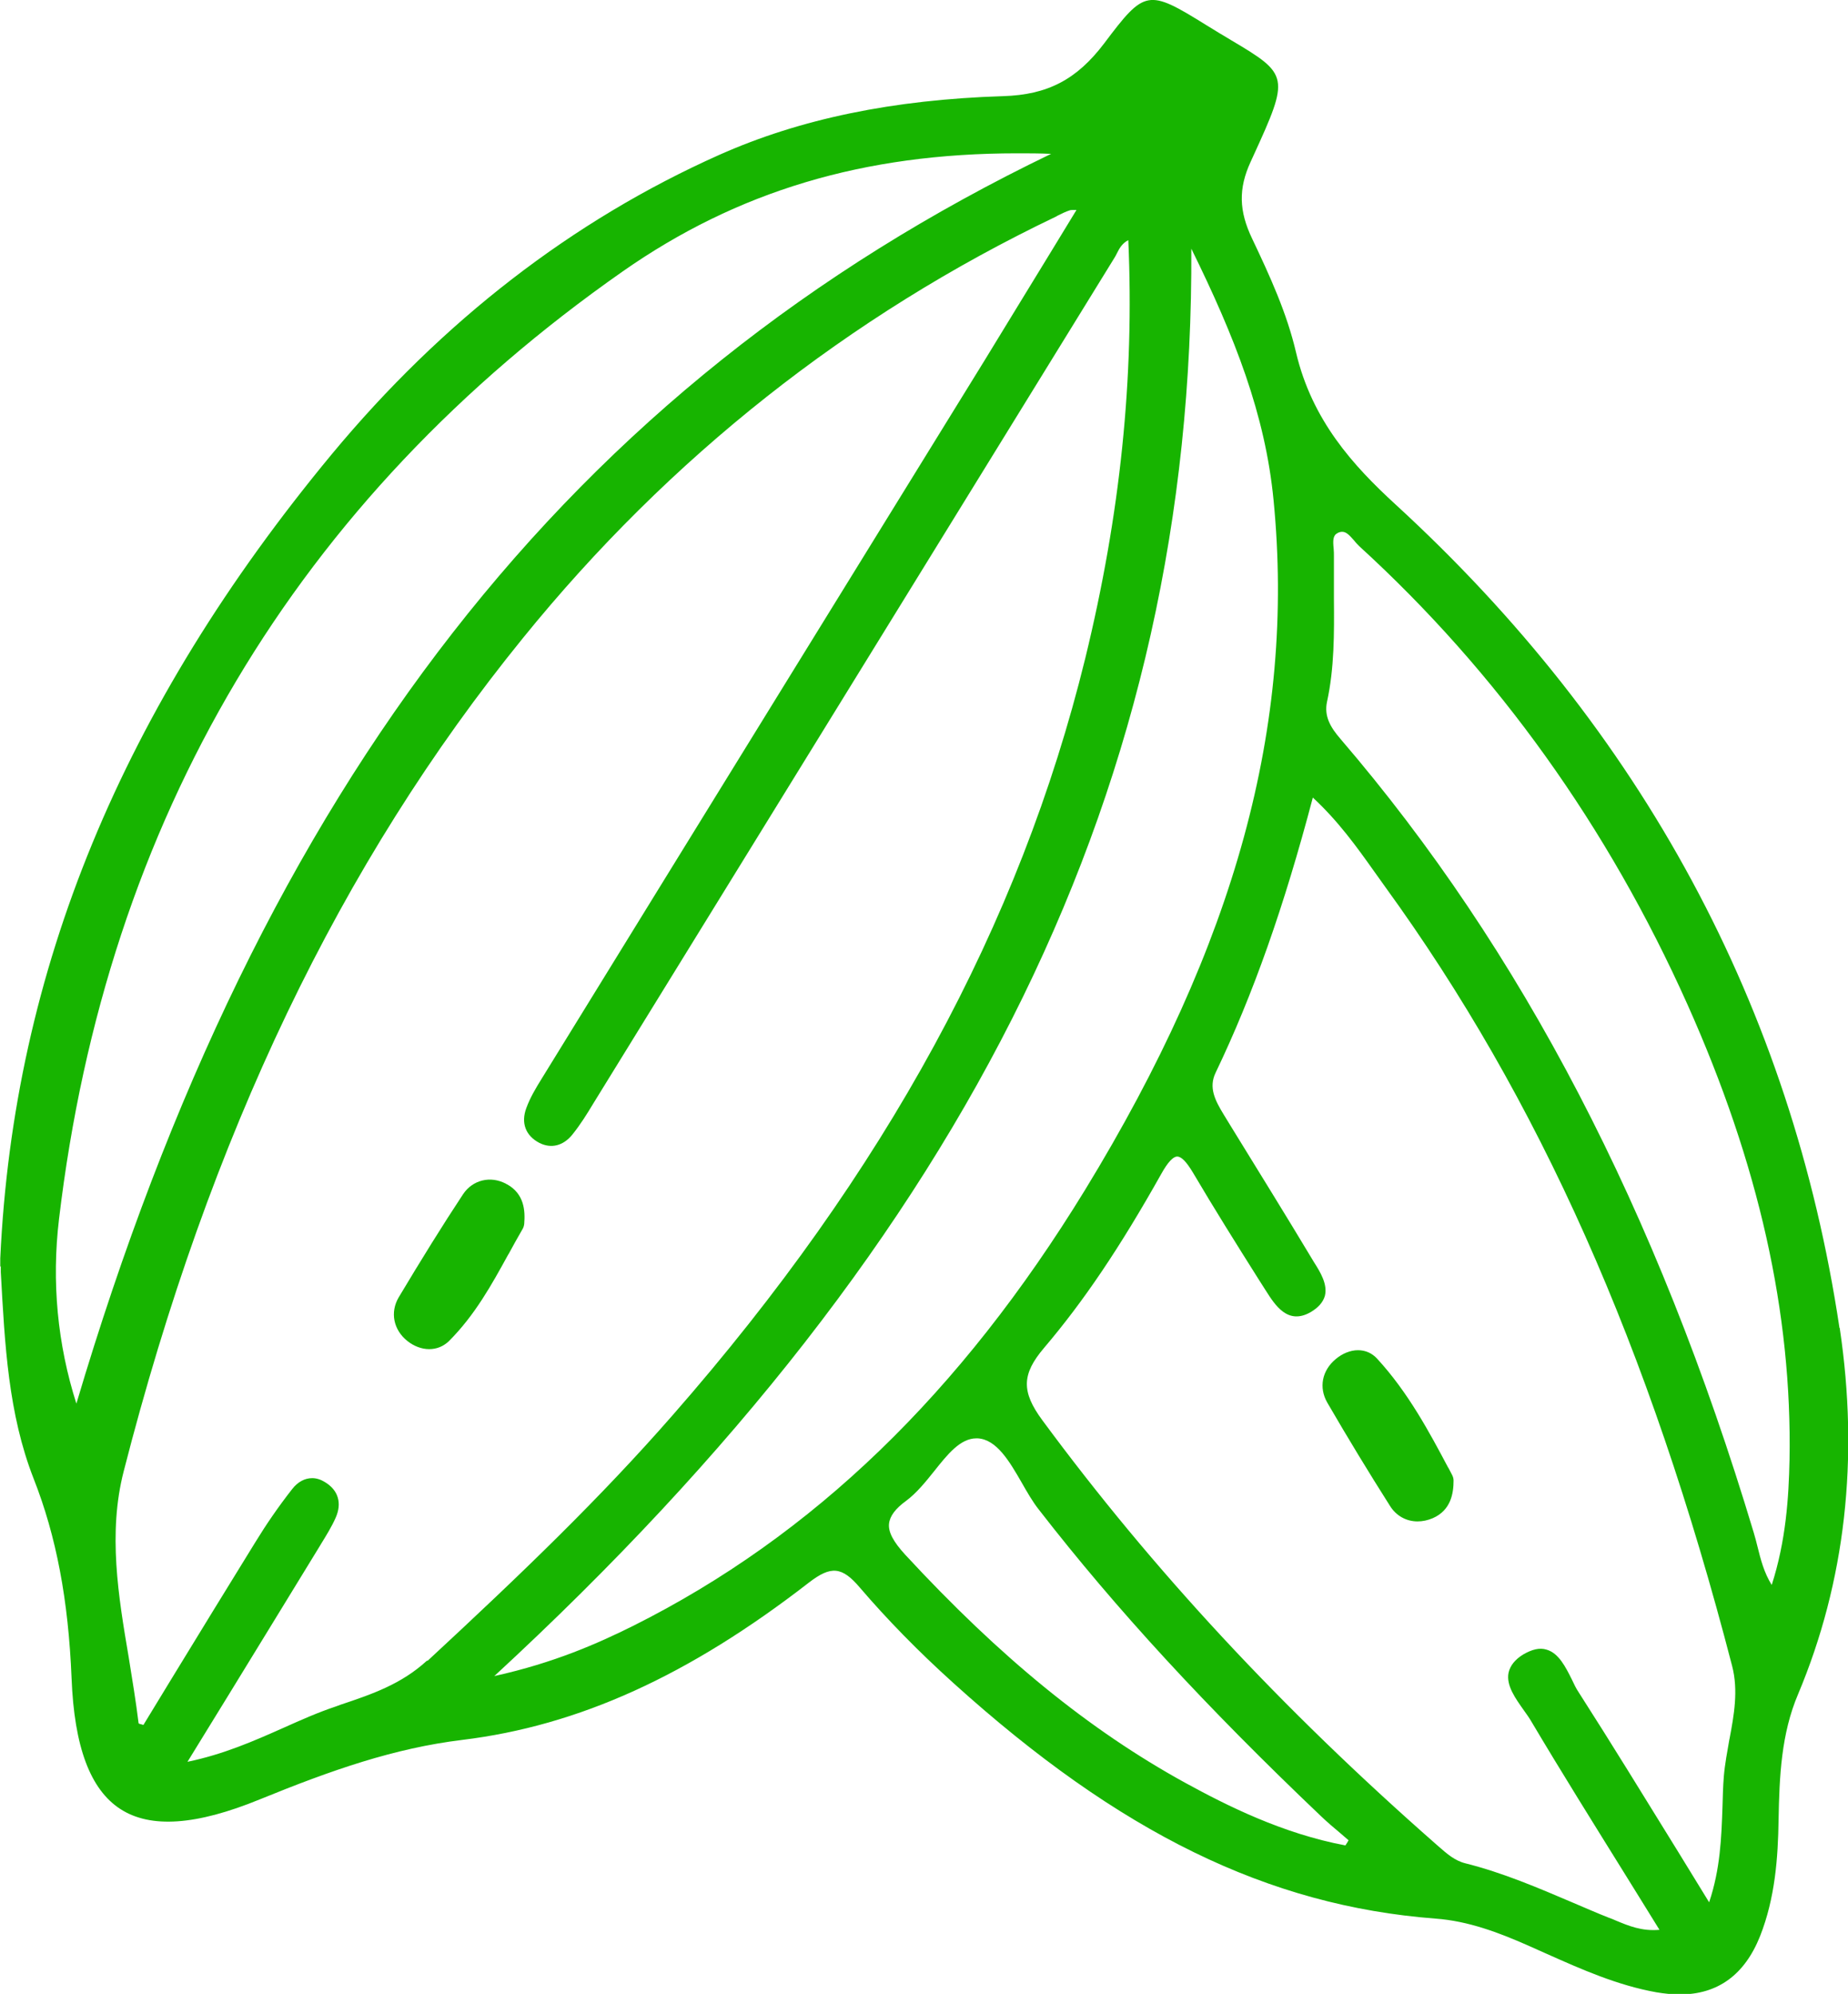 <?xml version="1.0" encoding="UTF-8"?>
<svg id="Capa_2" data-name="Capa 2" xmlns="http://www.w3.org/2000/svg" viewBox="0 0 69.2 74.65">
  <defs>
    <style>
      .cls-1 {
        fill: #17b400;
      }
    </style>
  </defs>
  <g id="Layer_1" data-name="Layer 1">
    <g>
      <path class="cls-1" d="M68.88,49.71c-1.8-11.99-7.39-22.36-16.63-30.83-1.58-1.45-3.12-3.14-3.72-5.69-.34-1.46-.97-2.84-1.64-4.25-.5-1.04-.52-1.88-.06-2.88l.11-.24c1.35-2.95,1.33-3.03-.83-4.31-.28-.17-.59-.35-.94-.57-2.19-1.36-2.3-1.34-3.82.68-1.03,1.36-2.12,1.93-3.79,1.98-4.12.13-7.6.85-10.63,2.2-5.49,2.45-10.37,6.22-14.51,11.21C4.57,26.49.51,36.33.01,47.11v.32s.02-.03.02-.03v.23c.15,2.72.28,5.3,1.23,7.73.85,2.16,1.3,4.54,1.42,7.47.1,2.57.7,4.17,1.83,4.9,1.13.73,2.84.61,5.21-.36,2.72-1.11,5.05-1.92,7.59-2.23,4.35-.53,8.48-2.4,12.98-5.89.83-.64,1.24-.6,1.91.19,1.01,1.18,2.19,2.39,3.5,3.57,6.22,5.62,11.79,8.34,18.05,8.82,1.24.09,2.38.53,3.43.99.25.11.49.22.74.33,1.3.58,2.65,1.18,4.11,1.44.31.05.59.08.87.08,1.42,0,2.43-.73,3.01-2.19.56-1.42.67-2.93.69-4.35.03-1.63.1-3.22.73-4.7,1.77-4.21,2.29-8.82,1.56-13.71ZM2.86,52.55c-.71-2.23-.93-4.56-.65-6.91,1.78-14.98,8.88-26.92,21.11-35.48,4.29-3,9.02-4.42,14.77-4.42.42,0,.84,0,1.27.02C21.37,14.43,9.76,29.31,2.86,52.55ZM15.98,62.18c-.95.87-2.05,1.25-3.22,1.64l-.19.07c-.66.22-1.29.5-1.96.8-1.1.49-2.24.99-3.59,1.27l1.55-2.52c1.18-1.92,2.29-3.74,3.4-5.55l.06-.1c.19-.31.39-.63.54-.97.24-.54.1-1.03-.4-1.33-.16-.1-.32-.15-.48-.15-.28,0-.54.14-.75.41-.51.65-.97,1.32-1.38,1.99-1.05,1.7-2.11,3.43-3.13,5.1l-1.06,1.74s-.07-.02-.1-.03c-.03,0-.06-.02-.08-.03-.1-.82-.24-1.66-.37-2.47-.39-2.29-.78-4.66-.19-6.96,3.22-12.57,8.11-22.78,14.95-31.2,5.48-6.76,12.2-12.07,19.96-15.78l.05-.03c.16-.08.32-.16.48-.21.04-.01.11-.01.24-.01l-1,1.64c-.83,1.35-1.63,2.67-2.44,3.99-2.41,3.9-4.81,7.8-7.22,11.7-3.12,5.06-6.25,10.13-9.37,15.2-.23.37-.43.71-.57,1.09-.21.56-.03,1.04.49,1.31.44.22.89.11,1.23-.31.3-.37.56-.79.77-1.14,2.78-4.51,5.56-9.02,8.34-13.53,3.73-6.05,7.45-12.09,11.18-18.14.04-.06.07-.12.1-.18.1-.2.2-.38.43-.5.23,5.16-.3,10.28-1.61,15.65-2.45,9.99-7.5,19.26-15.45,28.34-2.71,3.1-5.63,5.91-9.17,9.19ZM23.71,60.87c-1.31.65-2.94,1.38-5.2,1.88,17.89-16.5,26.2-33.5,26.1-53.44,1.63,3.31,2.77,6.21,3.08,9.42.82,8.41-1.43,16.61-7.06,25.82-4.66,7.61-10.19,12.95-16.92,16.32ZM50.47,68.95s-.06.09-.09.14c-2.35-.44-4.44-1.49-6.01-2.35-3.58-1.97-6.91-4.68-10.47-8.53-.45-.49-.64-.85-.61-1.16.03-.29.24-.57.64-.86.39-.29.73-.71,1.05-1.11.5-.63.98-1.23,1.58-1.23.02,0,.04,0,.05,0,.71.04,1.19.86,1.65,1.66.2.35.41.72.65,1.02,2.88,3.71,6.23,7.35,10.55,11.46.24.23.5.45.74.65.1.09.2.17.3.26l-.03.04ZM64.76,65.11c-.08.46-.17.93-.21,1.4-.03.38-.04.76-.05,1.14-.04,1.14-.08,2.32-.5,3.57-.39-.64-.78-1.27-1.16-1.89-1.28-2.07-2.48-4.03-3.73-5.98-.09-.13-.17-.3-.25-.47-.23-.46-.49-.99-.95-1.12-.26-.08-.54-.01-.87.18-.31.19-.49.42-.55.68-.1.48.26.97.57,1.41.1.14.2.28.27.4,1.14,1.92,2.31,3.79,3.54,5.77.42.67.84,1.36,1.27,2.05-.66.06-1.16-.15-1.64-.35-.08-.04-.17-.07-.25-.1-.46-.18-.91-.38-1.36-.57-1.29-.55-2.62-1.12-4.02-1.47-.4-.1-.69-.36-1-.63l-.08-.07c-5.8-5.09-10.63-10.29-14.76-15.89-.79-1.07-.77-1.72.06-2.7,1.48-1.74,2.84-3.75,4.4-6.53.24-.43.44-.64.59-.64h0c.16,0,.35.2.59.6.79,1.34,1.63,2.68,2.45,3.98l.28.44c.35.55.82,1.29,1.67.81.29-.17.47-.37.54-.61.11-.43-.16-.88-.41-1.27l-.06-.1c-.99-1.65-2.02-3.31-3.01-4.92l-.3-.49c-.33-.54-.58-1.02-.31-1.58,1.4-2.92,2.56-6.2,3.64-10.3.95.88,1.64,1.84,2.3,2.77.13.19.27.37.4.56,5.77,7.95,9.9,17.22,13,29.18.24.92.07,1.85-.1,2.75ZM66.35,59.35c-.3-.48-.42-.97-.54-1.45-.04-.17-.09-.35-.14-.52-3.63-12.09-8.69-21.81-15.47-29.71-.39-.45-.62-.86-.51-1.39.28-1.28.27-2.59.26-3.86,0-.52,0-1.06,0-1.59,0-.09,0-.19-.01-.29-.03-.3-.03-.49.14-.58.07-.04.13-.05.18-.05.16,0,.28.14.45.33.06.08.13.15.19.21,5.17,4.72,9.31,10.5,12.29,17.16,2.67,5.97,3.92,11.55,3.82,17.05-.03,1.39-.13,3.02-.67,4.69Z"/>
      <path class="cls-1" d="M18.98,44.34l-.03-.02h0c-.58-.31-1.25-.15-1.61.39-.78,1.18-1.56,2.44-2.41,3.86-.33.56-.2,1.22.33,1.64.24.19.53.3.81.3s.53-.1.74-.3c.98-.98,1.61-2.13,2.22-3.24l.02-.03c.17-.32.35-.63.52-.93.03-.05.05-.11.06-.19.04-.5,0-1.12-.64-1.48Z"/>
      <path class="cls-1" d="M54.23,54.95h0c-.7-1.32-1.5-2.82-2.66-4.08-.19-.21-.44-.32-.72-.32s-.58.12-.83.33c-.52.43-.64,1.07-.32,1.63.76,1.31,1.55,2.61,2.35,3.87.23.37.61.58,1.03.58.19,0,.38-.04.57-.12.69-.3.78-.95.78-1.41,0-.07-.02-.14-.05-.2l-.14-.27Z"/>
    </g>
  </g>
</svg>